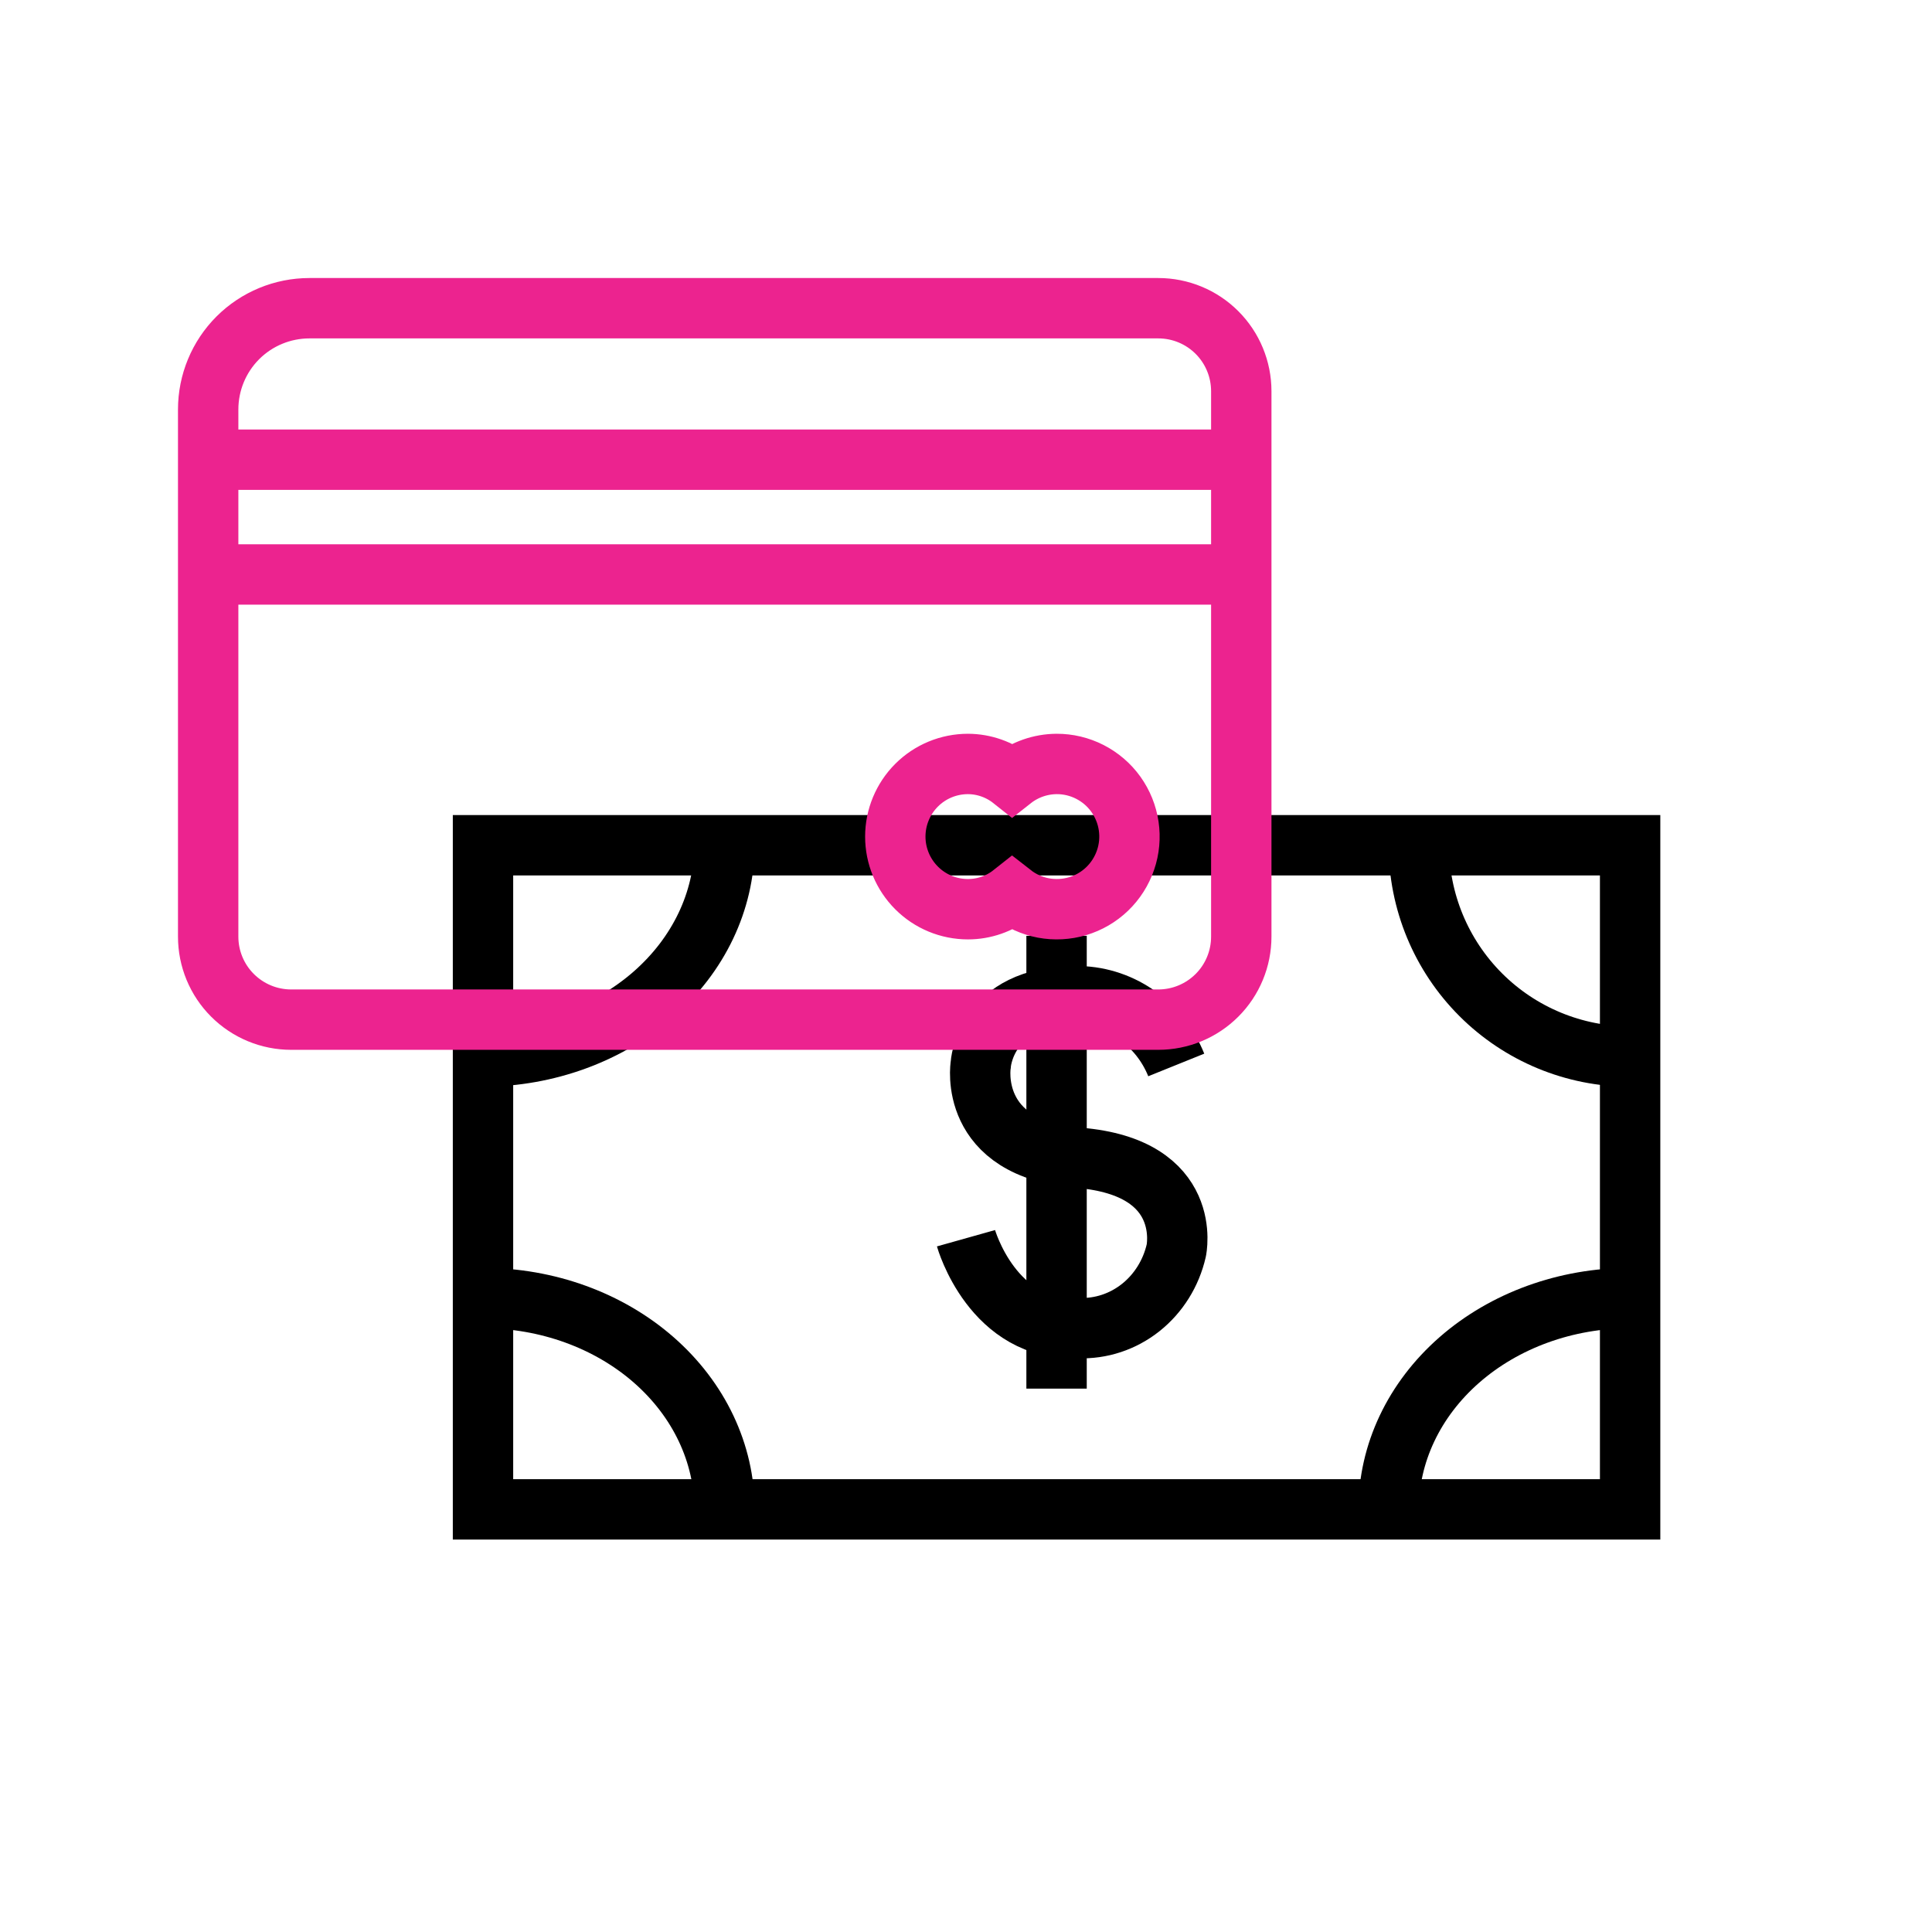 <?xml version="1.0" encoding="UTF-8"?> <svg xmlns="http://www.w3.org/2000/svg" width="64" height="64" viewBox="0 0 64 64" fill="none"> <path d="M54 28H16V50H54V28Z" stroke="black" stroke-width="2"></path> <path d="M24 28C23.989 29.854 23.143 31.629 21.645 32.94C20.147 34.25 18.119 34.991 16 35" stroke="black" stroke-width="2"></path> <path d="M24 50C24 48.144 23.157 46.363 21.657 45.05C20.157 43.737 18.122 43 16 43" stroke="black" stroke-width="2"></path> <path d="M47 28C47 29.857 47.737 31.637 49.05 32.95C50.363 34.263 52.144 35 54 35" stroke="black" stroke-width="2"></path> <path d="M46 50C46 48.144 46.843 46.363 48.343 45.05C49.843 43.737 51.878 43 54 43" stroke="black" stroke-width="2"></path> <path d="M38.965 35.278C38.689 34.594 38.223 34.011 37.627 33.605C37.031 33.2 36.332 32.989 35.621 33.001C32.603 33.001 32.487 35.278 32.487 35.278C32.487 35.278 32.036 38.057 35.73 38.353C39.569 38.665 38.965 41.428 38.965 41.428C38.793 42.181 38.376 42.847 37.787 43.315C37.197 43.783 36.47 44.023 35.73 43.995C32.88 44.147 32 41.018 32 41.018" stroke="black" stroke-width="2"></path> <path d="M35 31V46" stroke="black" stroke-width="2"></path> <path d="M10.251 10.21H38.369C39.099 10.21 39.798 10.499 40.314 11.015C40.83 11.531 41.119 12.23 41.119 12.96V31.027C41.119 31.756 40.83 32.456 40.314 32.971C39.798 33.487 39.099 33.777 38.369 33.777H9.646C8.916 33.777 8.217 33.487 7.701 32.971C7.185 32.456 6.896 31.756 6.896 31.027V13.565C6.896 12.675 7.249 11.821 7.878 11.192C8.507 10.563 9.361 10.21 10.251 10.21V10.21Z" stroke="#EC238F" stroke-width="2"></path> <path d="M6.881 15.228H41.118" stroke="#EC238F" stroke-width="2"></path> <path d="M6.881 19.03H41.118" stroke="#EC238F" stroke-width="2"></path> <path d="M35 25.307C34.466 25.311 33.948 25.492 33.529 25.822C33.112 25.491 32.597 25.309 32.065 25.307C31.426 25.307 30.814 25.56 30.363 26.011C29.912 26.463 29.658 27.075 29.658 27.713C29.658 28.351 29.912 28.963 30.363 29.414C30.814 29.866 31.426 30.119 32.065 30.119C32.596 30.119 33.112 29.94 33.529 29.61C33.831 29.846 34.186 30.006 34.563 30.078C34.94 30.148 35.328 30.128 35.696 30.019C36.063 29.91 36.399 29.714 36.676 29.448C36.952 29.182 37.161 28.854 37.285 28.491C37.41 28.128 37.445 27.741 37.389 27.362C37.333 26.982 37.187 26.622 36.964 26.31C36.74 25.998 36.445 25.745 36.103 25.57C35.762 25.396 35.384 25.305 35 25.307Z" stroke="#EC238F" stroke-width="2"></path> </svg> 